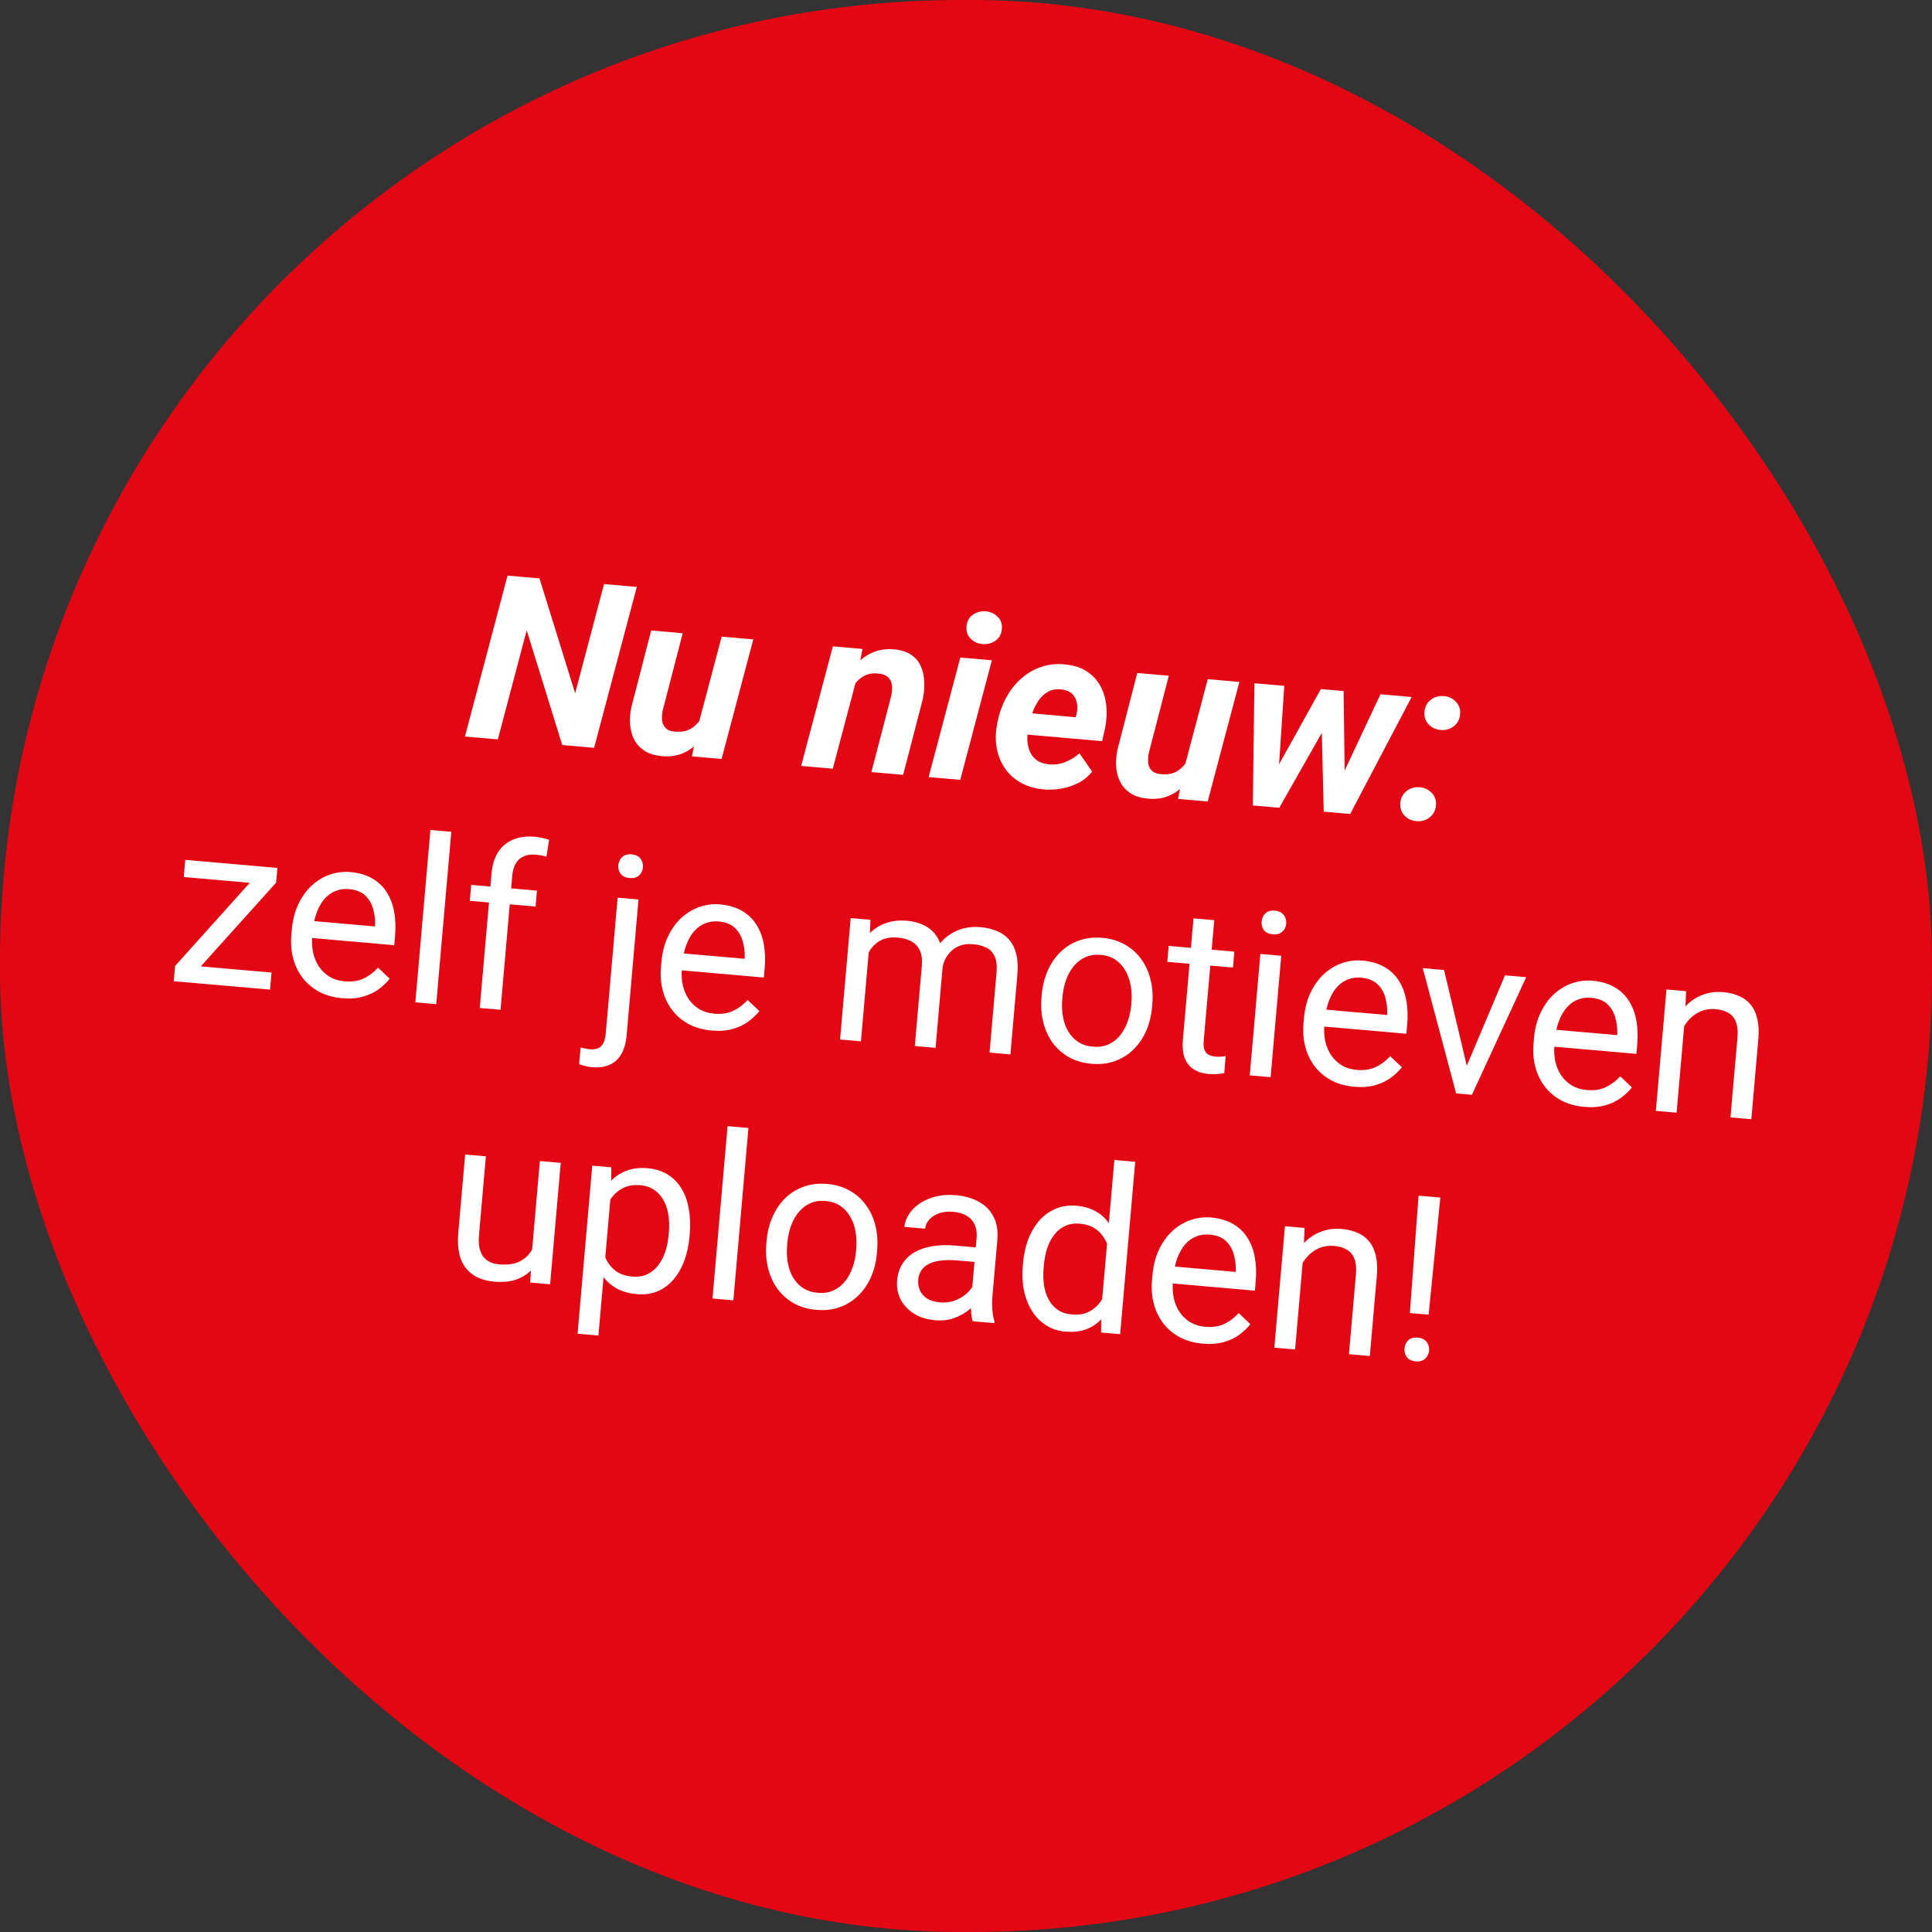 <?xml version="1.0" encoding="utf-8"?>
<svg width="201" height="201" viewBox="0 0 201 201" fill="none" xmlns="http://www.w3.org/2000/svg">
<rect x="0" y="0" width="201" height="201" fill="#333333" stroke="none"/>
<rect width="201" height="201" rx="100" fill="#E30613"/>
<path d="M149.849 124.59L148.629 136.776L146.68 136.606L147.584 124.392L149.849 124.59ZM146.122 140.298C146.152 139.947 146.283 139.661 146.514 139.438C146.753 139.216 147.083 139.123 147.503 139.16C147.916 139.196 148.22 139.344 148.417 139.604C148.622 139.865 148.709 140.171 148.678 140.521C148.649 140.856 148.511 141.134 148.264 141.356C148.025 141.578 147.699 141.671 147.287 141.635C146.867 141.598 146.558 141.449 146.361 141.189C146.172 140.929 146.092 140.632 146.122 140.298Z" fill="white"/>
<path d="M135.607 130.461L134.738 140.396L132.578 140.207L133.683 127.575L135.726 127.754L135.607 130.461ZM134.819 133.556L133.923 133.443C134.006 132.579 134.204 131.793 134.517 131.083C134.831 130.366 135.237 129.754 135.737 129.249C136.236 128.744 136.809 128.37 137.458 128.129C138.115 127.881 138.825 127.79 139.587 127.857C140.21 127.911 140.763 128.046 141.246 128.26C141.73 128.467 142.131 128.769 142.449 129.166C142.775 129.563 143.006 130.061 143.142 130.661C143.278 131.254 143.31 131.966 143.237 132.799L142.513 141.076L140.341 140.886L141.068 132.586C141.125 131.924 141.074 131.386 140.915 130.972C140.755 130.551 140.497 130.234 140.139 130.022C139.782 129.803 139.331 129.669 138.786 129.622C138.249 129.575 137.749 129.645 137.285 129.831C136.83 130.019 136.425 130.297 136.071 130.666C135.725 131.036 135.44 131.47 135.216 131.968C135.001 132.459 134.868 132.988 134.819 133.556Z" fill="white"/>
<path d="M125.121 139.79C124.241 139.713 123.457 139.495 122.767 139.137C122.085 138.771 121.511 138.294 121.045 137.704C120.587 137.115 120.254 136.435 120.047 135.664C119.84 134.893 119.775 134.064 119.853 133.176L119.896 132.686C119.986 131.659 120.218 130.758 120.591 129.983C120.966 129.2 121.438 128.551 122.008 128.036C122.579 127.521 123.208 127.149 123.894 126.919C124.581 126.689 125.278 126.605 125.987 126.667C126.89 126.746 127.654 126.969 128.281 127.338C128.915 127.707 129.418 128.19 129.789 128.787C130.161 129.377 130.415 130.058 130.551 130.83C130.688 131.595 130.718 132.421 130.64 133.309L130.556 134.277L121.123 133.452L121.277 131.689L128.55 132.326L128.564 132.162C128.582 131.599 128.513 131.044 128.357 130.497C128.209 129.951 127.936 129.488 127.538 129.108C127.14 128.728 126.571 128.506 125.831 128.441C125.341 128.398 124.881 128.464 124.45 128.638C124.02 128.804 123.639 129.077 123.308 129.456C122.977 129.834 122.704 130.308 122.489 130.878C122.275 131.447 122.134 132.113 122.067 132.876L122.024 133.366C121.972 133.966 122.004 134.537 122.122 135.081C122.247 135.617 122.452 136.098 122.736 136.522C123.029 136.948 123.394 137.294 123.834 137.56C124.281 137.826 124.8 137.985 125.392 138.037C126.155 138.104 126.814 138.005 127.371 137.74C127.927 137.475 128.427 137.099 128.869 136.612L130.086 137.765C129.777 138.154 129.397 138.517 128.944 138.854C128.491 139.19 127.947 139.449 127.311 139.628C126.684 139.809 125.954 139.862 125.121 139.79Z" fill="white"/>
<path d="M114.581 136.162L115.935 120.682L118.106 120.872L116.537 138.803L114.553 138.63L114.581 136.162ZM106.408 131.694L106.429 131.449C106.513 130.484 106.707 129.619 107.009 128.853C107.32 128.08 107.718 127.429 108.203 126.899C108.697 126.369 109.26 125.98 109.894 125.729C110.536 125.472 111.234 125.376 111.989 125.442C112.783 125.511 113.464 125.712 114.031 126.044C114.606 126.369 115.077 126.814 115.443 127.379C115.818 127.937 116.093 128.597 116.27 129.357C116.446 130.118 116.541 130.969 116.552 131.911L116.458 132.985C116.292 133.904 116.051 134.722 115.738 135.44C115.432 136.158 115.046 136.759 114.58 137.244C114.122 137.729 113.581 138.086 112.957 138.314C112.334 138.534 111.622 138.608 110.82 138.538C110.081 138.474 109.417 138.255 108.831 137.882C108.251 137.51 107.765 137.016 107.372 136.402C106.987 135.787 106.707 135.081 106.534 134.281C106.369 133.475 106.327 132.612 106.408 131.694ZM108.6 131.639L108.579 131.884C108.524 132.514 108.534 133.111 108.61 133.675C108.694 134.239 108.854 134.743 109.09 135.187C109.325 135.631 109.643 135.992 110.042 136.27C110.442 136.541 110.934 136.701 111.517 136.752C112.233 136.815 112.834 136.715 113.32 136.451C113.814 136.189 114.222 135.821 114.546 135.347C114.87 134.873 115.135 134.352 115.342 133.781L115.588 130.968C115.532 130.532 115.432 130.107 115.287 129.695C115.152 129.275 114.957 128.897 114.704 128.562C114.46 128.219 114.143 127.936 113.755 127.714C113.374 127.492 112.912 127.358 112.367 127.31C111.775 127.258 111.255 127.338 110.805 127.55C110.364 127.754 109.988 128.059 109.678 128.463C109.369 128.859 109.124 129.332 108.942 129.881C108.77 130.422 108.656 131.009 108.6 131.639Z" fill="white"/>
<path d="M101.036 135.271L101.605 128.768C101.649 128.27 101.586 127.829 101.415 127.446C101.253 127.055 100.983 126.742 100.604 126.504C100.224 126.267 99.743 126.123 99.159 126.072C98.614 126.025 98.128 126.076 97.699 126.227C97.278 126.378 96.937 126.595 96.677 126.879C96.425 127.162 96.283 127.479 96.253 127.83L94.093 127.641C94.132 127.189 94.288 126.752 94.561 126.329C94.833 125.905 95.203 125.534 95.67 125.214C96.145 124.887 96.7 124.645 97.333 124.489C97.975 124.326 98.677 124.277 99.44 124.344C100.358 124.424 101.154 124.651 101.827 125.023C102.508 125.397 103.02 125.916 103.361 126.581C103.712 127.239 103.845 128.039 103.763 128.981L103.248 134.864C103.212 135.285 103.207 135.735 103.236 136.216C103.272 136.698 103.349 137.116 103.467 137.472L103.451 137.658L101.198 137.461C101.111 137.203 101.054 136.864 101.028 136.446C101.002 136.021 101.005 135.629 101.036 135.271ZM101.891 129.805L101.782 131.325L99.599 131.134C98.984 131.08 98.431 131.082 97.939 131.141C97.449 131.193 97.031 131.301 96.687 131.467C96.344 131.633 96.073 131.857 95.876 132.137C95.68 132.41 95.564 132.741 95.53 133.13C95.496 133.527 95.553 133.897 95.704 134.24C95.854 134.582 96.1 134.866 96.441 135.092C96.79 135.311 97.23 135.444 97.759 135.49C98.42 135.548 99.016 135.459 99.547 135.223C100.077 134.987 100.508 134.68 100.839 134.301C101.178 133.923 101.376 133.544 101.432 133.165L102.264 134.284C102.181 134.606 102.001 134.955 101.725 135.331C101.449 135.707 101.093 136.06 100.656 136.39C100.228 136.714 99.727 136.972 99.153 137.165C98.588 137.351 97.963 137.413 97.278 137.354C96.422 137.279 95.686 137.046 95.069 136.654C94.46 136.264 94.001 135.773 93.692 135.181C93.392 134.582 93.272 133.933 93.333 133.232C93.392 132.555 93.577 131.971 93.886 131.481C94.197 130.983 94.616 130.584 95.144 130.285C95.673 129.979 96.295 129.766 97.011 129.649C97.727 129.531 98.517 129.51 99.381 129.585L101.891 129.805Z" fill="white"/>
<path d="M79.732 129.36L79.756 129.092C79.835 128.181 80.041 127.348 80.374 126.593C80.708 125.83 81.148 125.183 81.697 124.65C82.246 124.11 82.889 123.712 83.625 123.455C84.362 123.19 85.17 123.096 86.049 123.173C86.937 123.25 87.72 123.483 88.4 123.872C89.088 124.254 89.655 124.759 90.102 125.386C90.558 126.006 90.884 126.721 91.079 127.53C91.276 128.331 91.334 129.187 91.255 130.098L91.231 130.366C91.151 131.277 90.945 132.11 90.613 132.865C90.28 133.62 89.835 134.267 89.278 134.807C88.73 135.339 88.087 135.738 87.35 136.003C86.622 136.261 85.814 136.351 84.927 136.273C84.04 136.195 83.256 135.966 82.576 135.585C81.896 135.196 81.328 134.692 80.873 134.072C80.426 133.444 80.104 132.73 79.907 131.928C79.711 131.127 79.653 130.271 79.732 129.36ZM81.915 129.281L81.892 129.549C81.837 130.18 81.859 130.782 81.957 131.355C82.057 131.92 82.236 132.43 82.494 132.884C82.76 133.339 83.108 133.71 83.538 133.999C83.968 134.28 84.483 134.446 85.082 134.499C85.674 134.55 86.202 134.475 86.666 134.273C87.139 134.063 87.543 133.757 87.876 133.355C88.209 132.953 88.474 132.482 88.67 131.942C88.875 131.395 89.005 130.807 89.06 130.176L89.083 129.908C89.138 129.285 89.111 128.691 89.004 128.125C88.905 127.551 88.723 127.038 88.457 126.583C88.199 126.121 87.855 125.746 87.426 125.458C87.004 125.17 86.493 125 85.894 124.947C85.303 124.895 84.77 124.974 84.297 125.184C83.832 125.394 83.428 125.704 83.087 126.113C82.753 126.515 82.488 126.99 82.291 127.537C82.095 128.077 81.97 128.658 81.915 129.281Z" fill="white"/>
<path d="M77.866 117.351L76.297 135.283L74.126 135.093L75.694 117.161L77.866 117.351Z" fill="white"/>
<path d="M63.577 123.889L62.26 138.948L60.088 138.758L61.618 121.27L63.603 121.444L63.577 123.889ZM71.757 128.416L71.735 128.661C71.655 129.579 71.471 130.422 71.185 131.189C70.899 131.948 70.52 132.597 70.05 133.136C69.587 133.676 69.038 134.079 68.403 134.345C67.768 134.611 67.058 134.71 66.271 134.641C65.47 134.571 64.773 134.376 64.181 134.058C63.59 133.74 63.102 133.309 62.718 132.765C62.334 132.222 62.045 131.585 61.85 130.854C61.663 130.124 61.562 129.312 61.546 128.416L61.66 127.109C61.835 126.183 62.084 125.362 62.405 124.645C62.727 123.928 63.12 123.327 63.586 122.842C64.061 122.351 64.613 121.995 65.244 121.776C65.876 121.549 66.588 121.47 67.382 121.539C68.176 121.609 68.867 121.826 69.454 122.191C70.043 122.549 70.522 123.03 70.893 123.635C71.263 124.239 71.519 124.948 71.66 125.76C71.809 126.565 71.841 127.45 71.757 128.416ZM69.564 128.471L69.585 128.226C69.641 127.595 69.626 126.998 69.542 126.434C69.459 125.862 69.296 125.353 69.052 124.909C68.817 124.457 68.496 124.091 68.089 123.813C67.683 123.526 67.184 123.357 66.593 123.305C66.048 123.258 65.565 123.31 65.144 123.461C64.731 123.613 64.37 123.836 64.062 124.131C63.754 124.418 63.493 124.756 63.279 125.145C63.073 125.527 62.909 125.928 62.786 126.348L62.521 129.372C62.629 129.93 62.802 130.463 63.04 130.97C63.279 131.469 63.618 131.887 64.06 132.224C64.501 132.553 65.076 132.748 65.785 132.81C66.368 132.861 66.881 132.785 67.322 132.58C67.772 132.368 68.152 132.061 68.462 131.656C68.779 131.253 69.028 130.781 69.209 130.24C69.391 129.691 69.509 129.101 69.564 128.471Z" fill="white"/>
<path d="M55.317 130.506L56.167 120.794L58.338 120.983L57.233 133.615L55.166 133.434L55.317 130.506ZM55.958 127.88L56.859 127.936C56.786 128.776 56.628 129.547 56.386 130.247C56.153 130.94 55.819 131.531 55.385 132.018C54.95 132.505 54.404 132.869 53.748 133.11C53.092 133.343 52.313 133.42 51.41 133.341C50.796 133.287 50.239 133.148 49.741 132.924C49.251 132.701 48.839 132.386 48.506 131.981C48.173 131.575 47.931 131.064 47.782 130.447C47.639 129.831 47.605 129.102 47.679 128.262L48.392 120.113L50.551 120.302L49.836 128.474C49.787 129.042 49.808 129.519 49.9 129.903C50 130.28 50.15 130.588 50.348 130.825C50.556 131.054 50.792 131.224 51.057 131.334C51.329 131.444 51.614 131.512 51.909 131.538C52.828 131.618 53.571 131.506 54.138 131.203C54.707 130.892 55.134 130.447 55.42 129.868C55.714 129.282 55.894 128.62 55.958 127.88Z" fill="white"/>
<path d="M175.299 105.827L174.43 115.761L172.27 115.572L173.376 102.941L175.419 103.12L175.299 105.827ZM174.511 108.922L173.615 108.808C173.698 107.945 173.897 107.159 174.21 106.449C174.523 105.731 174.93 105.12 175.429 104.615C175.928 104.109 176.502 103.736 177.15 103.495C177.807 103.246 178.517 103.156 179.28 103.222C179.902 103.277 180.455 103.411 180.938 103.626C181.422 103.833 181.823 104.135 182.141 104.531C182.467 104.928 182.698 105.427 182.834 106.027C182.97 106.619 183.002 107.332 182.929 108.165L182.205 116.442L180.034 116.252L180.76 107.951C180.818 107.29 180.767 106.752 180.607 106.338C180.448 105.916 180.189 105.6 179.831 105.388C179.474 105.169 179.023 105.035 178.478 104.987C177.941 104.94 177.441 105.01 176.978 105.197C176.522 105.385 176.118 105.663 175.764 106.032C175.418 106.402 175.133 106.836 174.909 107.334C174.693 107.824 174.561 108.354 174.511 108.922Z" fill="white"/>
<path d="M164.814 115.155C163.934 115.078 163.15 114.86 162.459 114.502C161.778 114.137 161.204 113.659 160.738 113.069C160.28 112.48 159.947 111.8 159.74 111.029C159.533 110.258 159.468 109.429 159.546 108.542L159.589 108.052C159.679 107.024 159.91 106.123 160.284 105.348C160.658 104.565 161.131 103.916 161.701 103.402C162.272 102.887 162.9 102.514 163.587 102.284C164.274 102.054 164.971 101.97 165.68 102.032C166.582 102.111 167.347 102.335 167.974 102.703C168.608 103.073 169.111 103.556 169.482 104.153C169.854 104.742 170.108 105.423 170.244 106.196C170.381 106.961 170.411 107.787 170.333 108.674L170.248 109.643L160.816 108.818L160.97 107.055L168.243 107.691L168.257 107.528C168.275 106.965 168.206 106.41 168.05 105.863C167.902 105.316 167.629 104.853 167.231 104.474C166.832 104.094 166.264 103.871 165.524 103.807C165.034 103.764 164.573 103.829 164.143 104.003C163.712 104.17 163.332 104.442 163.001 104.821C162.669 105.2 162.397 105.674 162.182 106.243C161.968 106.813 161.827 107.479 161.76 108.242L161.717 108.732C161.665 109.331 161.697 109.903 161.814 110.446C161.94 110.982 162.145 111.463 162.429 111.888C162.721 112.313 163.087 112.659 163.527 112.925C163.974 113.192 164.493 113.351 165.085 113.403C165.847 113.469 166.507 113.37 167.064 113.105C167.62 112.84 168.12 112.464 168.562 111.977L169.779 113.131C169.47 113.52 169.089 113.882 168.636 114.219C168.184 114.556 167.639 114.814 167.004 114.994C166.377 115.174 165.647 115.228 164.814 115.155Z" fill="white"/>
<path d="M152.187 111.851L156.577 101.471L158.783 101.664L153.137 113.898L151.689 113.772L152.187 111.851ZM150.238 100.916L152.859 111.968L152.938 113.881L151.491 113.754L148.02 100.722L150.238 100.916Z" fill="white"/>
<path d="M140.882 113.061C140.002 112.984 139.217 112.767 138.527 112.408C137.846 112.043 137.272 111.565 136.806 110.976C136.348 110.386 136.015 109.706 135.808 108.935C135.601 108.164 135.536 107.335 135.614 106.448L135.657 105.958C135.747 104.931 135.978 104.029 136.352 103.254C136.726 102.471 137.199 101.823 137.769 101.308C138.34 100.793 138.968 100.421 139.655 100.191C140.342 99.96 141.039 99.876 141.747 99.938C142.65 100.017 143.415 100.241 144.041 100.61C144.676 100.979 145.179 101.462 145.55 102.059C145.922 102.648 146.176 103.329 146.312 104.102C146.449 104.867 146.479 105.693 146.401 106.58L146.316 107.549L136.884 106.724L137.038 104.961L144.311 105.597L144.325 105.434C144.343 104.871 144.274 104.316 144.118 103.769C143.97 103.223 143.696 102.76 143.298 102.38C142.9 102 142.332 101.778 141.592 101.713C141.102 101.67 140.641 101.736 140.21 101.91C139.78 102.076 139.4 102.348 139.068 102.727C138.737 103.106 138.464 103.58 138.25 104.15C138.035 104.719 137.895 105.385 137.828 106.148L137.785 106.638C137.733 107.237 137.765 107.809 137.882 108.352C138.008 108.889 138.213 109.369 138.497 109.794C138.789 110.22 139.155 110.565 139.595 110.831C140.042 111.098 140.561 111.257 141.153 111.309C141.915 111.375 142.575 111.276 143.131 111.011C143.688 110.746 144.187 110.37 144.63 109.884L145.847 111.037C145.538 111.426 145.157 111.789 144.704 112.125C144.251 112.462 143.707 112.72 143.072 112.9C142.445 113.08 141.714 113.134 140.882 113.061Z" fill="white"/>
<path d="M133.298 99.434L132.193 112.066L130.022 111.876L131.127 99.245L133.298 99.434ZM131.256 95.88C131.287 95.529 131.418 95.243 131.649 95.02C131.888 94.798 132.218 94.705 132.638 94.742C133.051 94.778 133.355 94.926 133.552 95.187C133.757 95.448 133.844 95.753 133.813 96.103C133.784 96.438 133.646 96.716 133.399 96.938C133.161 97.152 132.835 97.241 132.423 97.205C132.002 97.168 131.694 97.024 131.496 96.771C131.307 96.512 131.227 96.214 131.256 95.88Z" fill="white"/>
<path d="M128.418 99.008L128.273 100.665L121.444 100.068L121.589 98.41L128.418 99.008ZM124.169 95.542L126.329 95.731L125.229 108.304C125.191 108.732 125.229 109.061 125.342 109.29C125.456 109.52 125.614 109.679 125.818 109.767C126.022 109.856 126.245 109.91 126.486 109.932C126.665 109.947 126.853 109.948 127.051 109.934C127.256 109.913 127.411 109.895 127.514 109.88L127.371 111.644C127.195 111.684 126.965 111.715 126.681 111.737C126.404 111.767 126.071 111.766 125.682 111.732C125.152 111.685 124.675 111.538 124.25 111.289C123.825 111.04 123.501 110.659 123.279 110.145C123.066 109.625 122.996 108.944 123.07 108.103L124.169 95.542Z" fill="white"/>
<path d="M108.358 103.758L108.381 103.489C108.461 102.579 108.667 101.746 109 100.991C109.333 100.228 109.774 99.58 110.322 99.048C110.872 98.508 111.514 98.109 112.25 97.852C112.987 97.587 113.795 97.493 114.675 97.57C115.562 97.648 116.346 97.881 117.025 98.27C117.713 98.651 118.281 99.156 118.728 99.783C119.183 100.403 119.509 101.118 119.705 101.927C119.901 102.729 119.96 103.585 119.88 104.495L119.857 104.764C119.777 105.675 119.571 106.507 119.238 107.262C118.905 108.018 118.461 108.665 117.904 109.204C117.355 109.737 116.713 110.135 115.976 110.4C115.247 110.658 114.44 110.748 113.552 110.671C112.665 110.593 111.881 110.364 111.201 109.983C110.521 109.594 109.954 109.089 109.498 108.469C109.051 107.842 108.729 107.127 108.533 106.326C108.336 105.524 108.278 104.668 108.358 103.758ZM110.541 103.678L110.517 103.947C110.462 104.577 110.484 105.179 110.583 105.752C110.682 106.318 110.861 106.828 111.12 107.282C111.386 107.736 111.734 108.108 112.163 108.396C112.593 108.677 113.108 108.844 113.708 108.896C114.299 108.948 114.827 108.872 115.292 108.67C115.765 108.46 116.168 108.155 116.501 107.752C116.835 107.35 117.099 106.879 117.296 106.34C117.5 105.793 117.63 105.204 117.685 104.574L117.709 104.305C117.763 103.683 117.737 103.088 117.63 102.522C117.531 101.949 117.348 101.435 117.082 100.98C116.825 100.519 116.481 100.144 116.051 99.855C115.629 99.567 115.119 99.397 114.52 99.345C113.928 99.293 113.396 99.372 112.923 99.581C112.457 99.791 112.054 100.101 111.712 100.511C111.379 100.913 111.114 101.388 110.917 101.935C110.721 102.475 110.595 103.056 110.541 103.678Z" fill="white"/>
<path d="M90.456 98.216L89.571 108.337L87.399 108.147L88.504 95.516L90.559 95.695L90.456 98.216ZM89.722 101.504L88.721 101.381C88.804 100.518 88.987 99.73 89.269 99.017C89.551 98.297 89.93 97.683 90.406 97.176C90.882 96.669 91.452 96.295 92.116 96.055C92.781 95.808 93.533 95.72 94.374 95.794C94.965 95.846 95.502 95.979 95.986 96.194C96.469 96.401 96.879 96.699 97.213 97.089C97.547 97.479 97.791 97.963 97.945 98.541C98.098 99.12 98.14 99.805 98.07 100.599L97.334 109.016L95.174 108.827L95.902 100.515C95.959 99.854 95.893 99.315 95.702 98.898C95.519 98.482 95.233 98.167 94.844 97.953C94.455 97.73 93.989 97.595 93.444 97.548C92.806 97.492 92.263 97.558 91.815 97.746C91.367 97.935 90.997 98.216 90.706 98.59C90.414 98.965 90.188 99.404 90.026 99.907C89.873 100.404 89.771 100.936 89.722 101.504ZM98.009 101.029L96.523 101.346C96.591 100.654 96.762 99.999 97.036 99.379C97.318 98.761 97.69 98.221 98.154 97.76C98.626 97.299 99.186 96.952 99.833 96.719C100.482 96.477 101.207 96.392 102.009 96.462C102.686 96.521 103.277 96.663 103.783 96.888C104.296 97.113 104.716 97.428 105.041 97.833C105.375 98.231 105.61 98.726 105.747 99.318C105.883 99.91 105.916 100.603 105.847 101.397L105.121 109.698L102.949 109.508L103.678 101.184C103.74 100.476 103.675 99.917 103.483 99.508C103.3 99.092 103.013 98.789 102.622 98.598C102.239 98.4 101.771 98.276 101.219 98.228C100.744 98.186 100.317 98.231 99.937 98.363C99.556 98.494 99.229 98.693 98.955 98.959C98.681 99.218 98.463 99.524 98.298 99.878C98.142 100.233 98.045 100.617 98.009 101.029Z" fill="white"/>
<path d="M74.035 107.213C73.156 107.136 72.371 106.919 71.681 106.56C70.999 106.195 70.426 105.717 69.96 105.127C69.501 104.538 69.169 103.858 68.962 103.087C68.755 102.316 68.69 101.487 68.768 100.6L68.811 100.11C68.9 99.082 69.132 98.181 69.506 97.406C69.88 96.623 70.353 95.974 70.923 95.46C71.493 94.945 72.122 94.573 72.809 94.343C73.496 94.112 74.193 94.028 74.901 94.09C75.804 94.169 76.569 94.393 77.195 94.761C77.829 95.131 78.332 95.614 78.704 96.211C79.076 96.8 79.33 97.481 79.466 98.254C79.603 99.019 79.633 99.845 79.555 100.732L79.47 101.701L70.037 100.876L70.192 99.113L77.465 99.749L77.479 99.586C77.497 99.023 77.428 98.468 77.272 97.921C77.124 97.375 76.85 96.912 76.452 96.532C76.054 96.152 75.485 95.929 74.746 95.865C74.256 95.822 73.795 95.887 73.364 96.061C72.934 96.228 72.553 96.5 72.222 96.879C71.891 97.258 71.618 97.732 71.404 98.302C71.189 98.871 71.049 99.537 70.982 100.3L70.939 100.79C70.887 101.389 70.919 101.961 71.036 102.504C71.162 103.041 71.367 103.521 71.651 103.946C71.943 104.372 72.309 104.717 72.748 104.983C73.196 105.25 73.715 105.409 74.306 105.461C75.069 105.527 75.729 105.428 76.285 105.163C76.842 104.898 77.341 104.522 77.784 104.036L79 105.189C78.692 105.578 78.311 105.94 77.858 106.277C77.405 106.614 76.861 106.872 76.226 107.052C75.598 107.232 74.868 107.286 74.035 107.213Z" fill="white"/>
<path d="M64.257 93.394L66.428 93.584L65.192 107.722C65.124 108.492 64.942 109.135 64.646 109.65C64.358 110.166 63.957 110.539 63.443 110.768C62.936 111.006 62.313 111.093 61.573 111.028C61.379 111.011 61.155 110.972 60.901 110.911C60.64 110.849 60.422 110.782 60.248 110.712L60.412 108.974C60.557 109.018 60.722 109.056 60.908 109.088C61.093 109.128 61.255 109.154 61.395 109.166C61.714 109.194 61.988 109.159 62.216 109.061C62.444 108.963 62.624 108.791 62.755 108.544C62.894 108.297 62.983 107.96 63.02 107.532L64.257 93.394ZM64.328 90.024C64.359 89.674 64.494 89.388 64.733 89.166C64.972 88.944 65.298 88.85 65.71 88.887C66.13 88.923 66.439 89.072 66.636 89.332C66.833 89.593 66.916 89.898 66.885 90.248C66.856 90.583 66.722 90.861 66.483 91.083C66.244 91.298 65.915 91.387 65.495 91.35C65.082 91.314 64.777 91.169 64.58 90.917C64.383 90.656 64.299 90.359 64.328 90.024Z" fill="white"/>
<path d="M52.074 105.056L49.914 104.867L51.135 90.905C51.215 89.995 51.446 89.242 51.827 88.648C52.217 88.047 52.737 87.614 53.387 87.35C54.039 87.077 54.792 86.978 55.648 87.053C55.898 87.075 56.145 87.112 56.392 87.165C56.646 87.219 56.891 87.287 57.126 87.371L56.855 89.124C56.695 89.07 56.511 89.027 56.302 88.993C56.101 88.959 55.9 88.934 55.697 88.916C55.238 88.876 54.833 88.935 54.482 89.092C54.139 89.243 53.867 89.486 53.665 89.821C53.463 90.156 53.34 90.58 53.295 91.094L52.074 105.056ZM55.864 92.66L55.719 94.318L48.878 93.719L49.023 92.061L55.864 92.66Z" fill="white"/>
<path d="M46.953 86.54L45.384 104.471L43.212 104.281L44.781 86.35L46.953 86.54Z" fill="white"/>
<path d="M35.581 103.849C34.701 103.772 33.917 103.554 33.227 103.196C32.545 102.83 31.971 102.353 31.505 101.763C31.047 101.174 30.714 100.494 30.507 99.723C30.3 98.952 30.235 98.123 30.313 97.236L30.356 96.745C30.446 95.718 30.678 94.817 31.051 94.042C31.426 93.259 31.898 92.61 32.468 92.095C33.039 91.581 33.667 91.208 34.354 90.978C35.041 90.748 35.738 90.664 36.447 90.726C37.349 90.805 38.114 91.028 38.741 91.397C39.375 91.766 39.878 92.249 40.249 92.847C40.621 93.436 40.875 94.117 41.011 94.889C41.148 95.654 41.178 96.48 41.1 97.368L41.016 98.337L31.583 97.511L31.737 95.749L39.01 96.385L39.024 96.221C39.042 95.658 38.973 95.103 38.817 94.556C38.669 94.01 38.396 93.547 37.998 93.167C37.599 92.787 37.031 92.565 36.291 92.5C35.801 92.457 35.34 92.523 34.91 92.697C34.48 92.863 34.099 93.136 33.768 93.515C33.437 93.893 33.164 94.368 32.949 94.937C32.735 95.506 32.594 96.172 32.527 96.935L32.484 97.425C32.432 98.025 32.464 98.596 32.581 99.14C32.707 99.676 32.912 100.157 33.196 100.582C33.489 101.007 33.854 101.353 34.294 101.619C34.741 101.885 35.26 102.044 35.852 102.096C36.615 102.163 37.274 102.064 37.831 101.799C38.387 101.534 38.887 101.158 39.329 100.671L40.546 101.824C40.237 102.213 39.856 102.576 39.404 102.913C38.951 103.249 38.407 103.508 37.771 103.687C37.144 103.868 36.414 103.922 35.581 103.849Z" fill="white"/>
<path d="M28.25 101.184L28.094 102.959L18.907 102.155L19.062 100.38L28.25 101.184ZM28.727 91.827L19.397 102.198L18.078 102.082L18.217 100.495L27.483 90.177L28.861 90.298L28.727 91.827ZM27.904 90.214L27.747 92L19.12 91.245L19.276 89.459L27.904 90.214Z" fill="white"/>
<path d="M145.686 83.563C145.724 83.033 145.938 82.613 146.326 82.302C146.721 81.991 147.18 81.859 147.701 81.904C148.2 81.94 148.615 82.133 148.945 82.484C149.283 82.827 149.434 83.256 149.397 83.77C149.358 84.3 149.141 84.72 148.745 85.031C148.357 85.342 147.903 85.475 147.381 85.429C146.882 85.393 146.464 85.204 146.125 84.86C145.795 84.51 145.649 84.078 145.686 83.563ZM148.198 74.078C148.236 73.548 148.45 73.128 148.838 72.817C149.233 72.506 149.692 72.374 150.213 72.419C150.712 72.455 151.127 72.648 151.457 72.999C151.795 73.342 151.946 73.771 151.909 74.285C151.87 74.815 151.653 75.235 151.257 75.546C150.869 75.857 150.415 75.99 149.893 75.944C149.394 75.908 148.976 75.719 148.637 75.375C148.307 75.025 148.161 74.593 148.198 74.078Z" fill="white"/>
<path d="M132.506 80.528L137.42 71.688L139.58 71.877L137.89 75.588L133.093 84.038L131.272 83.878L132.506 80.528ZM133.614 71.355L132.979 80.899L132.322 83.97L130.338 83.797L130.509 71.084L133.614 71.355ZM139.513 80.976L143.619 72.231L146.864 72.514L140.471 84.683L138.369 84.499L139.513 80.976ZM139.79 71.895L139.907 81.446L139.408 84.59L137.716 84.442L137.496 75.259L137.805 71.722L139.79 71.895Z" fill="white"/>
<path d="M123.192 79.948L125.652 70.659L128.944 70.947L125.644 83.386L122.562 83.117L123.192 79.948ZM124.152 77.586L125.1 77.645C124.949 78.377 124.723 79.086 124.419 79.773C124.116 80.461 123.73 81.07 123.26 81.601C122.79 82.133 122.229 82.534 121.578 82.807C120.927 83.079 120.177 83.171 119.331 83.081C118.639 83.005 118.067 82.821 117.614 82.531C117.162 82.232 116.814 81.857 116.572 81.404C116.33 80.944 116.182 80.429 116.13 79.86C116.086 79.291 116.123 78.691 116.241 78.058L118.321 70.017L121.601 70.304L119.506 78.391C119.459 78.653 119.437 78.906 119.439 79.15C119.442 79.385 119.486 79.601 119.571 79.796C119.656 79.992 119.786 80.156 119.963 80.289C120.14 80.415 120.384 80.495 120.695 80.53C121.354 80.611 121.915 80.527 122.376 80.277C122.837 80.019 123.211 79.652 123.495 79.175C123.788 78.699 124.007 78.169 124.152 77.586Z" fill="white"/>
<path d="M108.486 82.12C107.624 82.029 106.86 81.797 106.194 81.426C105.529 81.046 104.988 80.559 104.569 79.966C104.158 79.373 103.876 78.701 103.722 77.951C103.568 77.2 103.559 76.407 103.695 75.572L103.783 75.098C103.954 74.226 104.241 73.408 104.645 72.644C105.049 71.879 105.558 71.218 106.171 70.66C106.786 70.094 107.489 69.673 108.282 69.398C109.083 69.115 109.953 69.026 110.893 69.132C111.771 69.225 112.506 69.469 113.099 69.866C113.692 70.263 114.153 70.766 114.484 71.376C114.815 71.985 115.019 72.665 115.094 73.417C115.17 74.161 115.13 74.93 114.975 75.724L114.665 77.108L104.906 76.254L105.464 74.045L111.907 74.62L111.991 74.334C112.09 73.911 112.106 73.512 112.036 73.138C111.968 72.755 111.803 72.439 111.543 72.189C111.283 71.938 110.92 71.785 110.454 71.729C109.918 71.666 109.457 71.74 109.07 71.949C108.683 72.158 108.356 72.451 108.087 72.827C107.819 73.204 107.602 73.62 107.437 74.076C107.272 74.525 107.144 74.96 107.052 75.384L106.965 75.847C106.89 76.256 106.865 76.669 106.891 77.087C106.918 77.497 107.007 77.874 107.157 78.216C107.315 78.559 107.545 78.846 107.847 79.076C108.156 79.307 108.555 79.452 109.044 79.51C109.665 79.58 110.248 79.51 110.792 79.299C111.344 79.08 111.849 78.772 112.308 78.373L113.623 80.276C113.227 80.774 112.741 81.171 112.167 81.466C111.6 81.753 110.999 81.948 110.363 82.049C109.726 82.158 109.1 82.182 108.486 82.12Z" fill="white"/>
<path d="M103.191 68.694L99.903 81.134L96.611 80.846L99.91 68.407L103.191 68.694ZM100.555 65.204C100.586 64.674 100.794 64.265 101.18 63.977C101.574 63.69 102.028 63.565 102.542 63.602C103.033 63.637 103.448 63.822 103.788 64.158C104.128 64.486 104.275 64.903 104.231 65.409C104.2 65.939 103.988 66.348 103.594 66.635C103.201 66.922 102.751 67.047 102.244 67.011C101.753 66.976 101.338 66.794 100.998 66.467C100.666 66.14 100.518 65.719 100.555 65.204Z" fill="white"/>
<path d="M89.187 70.374L86.641 79.974L83.349 79.686L86.649 67.246L89.731 67.516L89.187 70.374ZM87.956 73.278L87.137 73.23C87.289 72.482 87.525 71.75 87.847 71.033C88.168 70.316 88.577 69.681 89.072 69.129C89.576 68.569 90.166 68.146 90.842 67.86C91.525 67.575 92.299 67.478 93.161 67.569C93.859 67.654 94.422 67.852 94.85 68.164C95.286 68.469 95.605 68.857 95.807 69.33C96.016 69.803 96.131 70.327 96.152 70.901C96.18 71.476 96.136 72.068 96.02 72.677L93.961 80.614L90.657 80.325L92.731 72.354C92.813 71.946 92.834 71.579 92.792 71.254C92.749 70.929 92.616 70.662 92.391 70.454C92.174 70.247 91.84 70.12 91.389 70.073C90.892 70.013 90.452 70.069 90.069 70.239C89.693 70.41 89.366 70.656 89.087 70.977C88.808 71.297 88.576 71.658 88.392 72.057C88.208 72.457 88.063 72.864 87.956 73.278Z" fill="white"/>
<path d="M72.62 75.524L75.08 66.234L78.372 66.522L75.072 78.962L71.99 78.692L72.62 75.524ZM73.58 73.161L74.527 73.22C74.377 73.952 74.15 74.662 73.847 75.349C73.544 76.036 73.157 76.645 72.687 77.177C72.217 77.708 71.657 78.11 71.005 78.382C70.354 78.655 69.605 78.746 68.758 78.656C68.067 78.58 67.495 78.397 67.042 78.106C66.59 77.808 66.242 77.432 65.999 76.98C65.757 76.519 65.61 76.005 65.558 75.435C65.514 74.867 65.55 74.266 65.669 73.633L67.748 65.593L71.029 65.88L68.933 73.966C68.887 74.229 68.865 74.482 68.867 74.725C68.87 74.96 68.914 75.176 68.999 75.372C69.083 75.567 69.214 75.732 69.391 75.865C69.568 75.99 69.812 76.07 70.123 76.105C70.782 76.186 71.342 76.102 71.803 75.852C72.265 75.595 72.638 75.228 72.923 74.751C73.216 74.274 73.435 73.744 73.58 73.161Z" fill="white"/>
<path d="M66.251 61.062L61.81 77.801L58.495 77.511L54.798 65.577L51.794 76.925L48.373 76.626L52.802 59.886L56.129 60.177L59.837 72.123L62.842 60.764L66.251 61.062Z" fill="white"/>
</svg>
